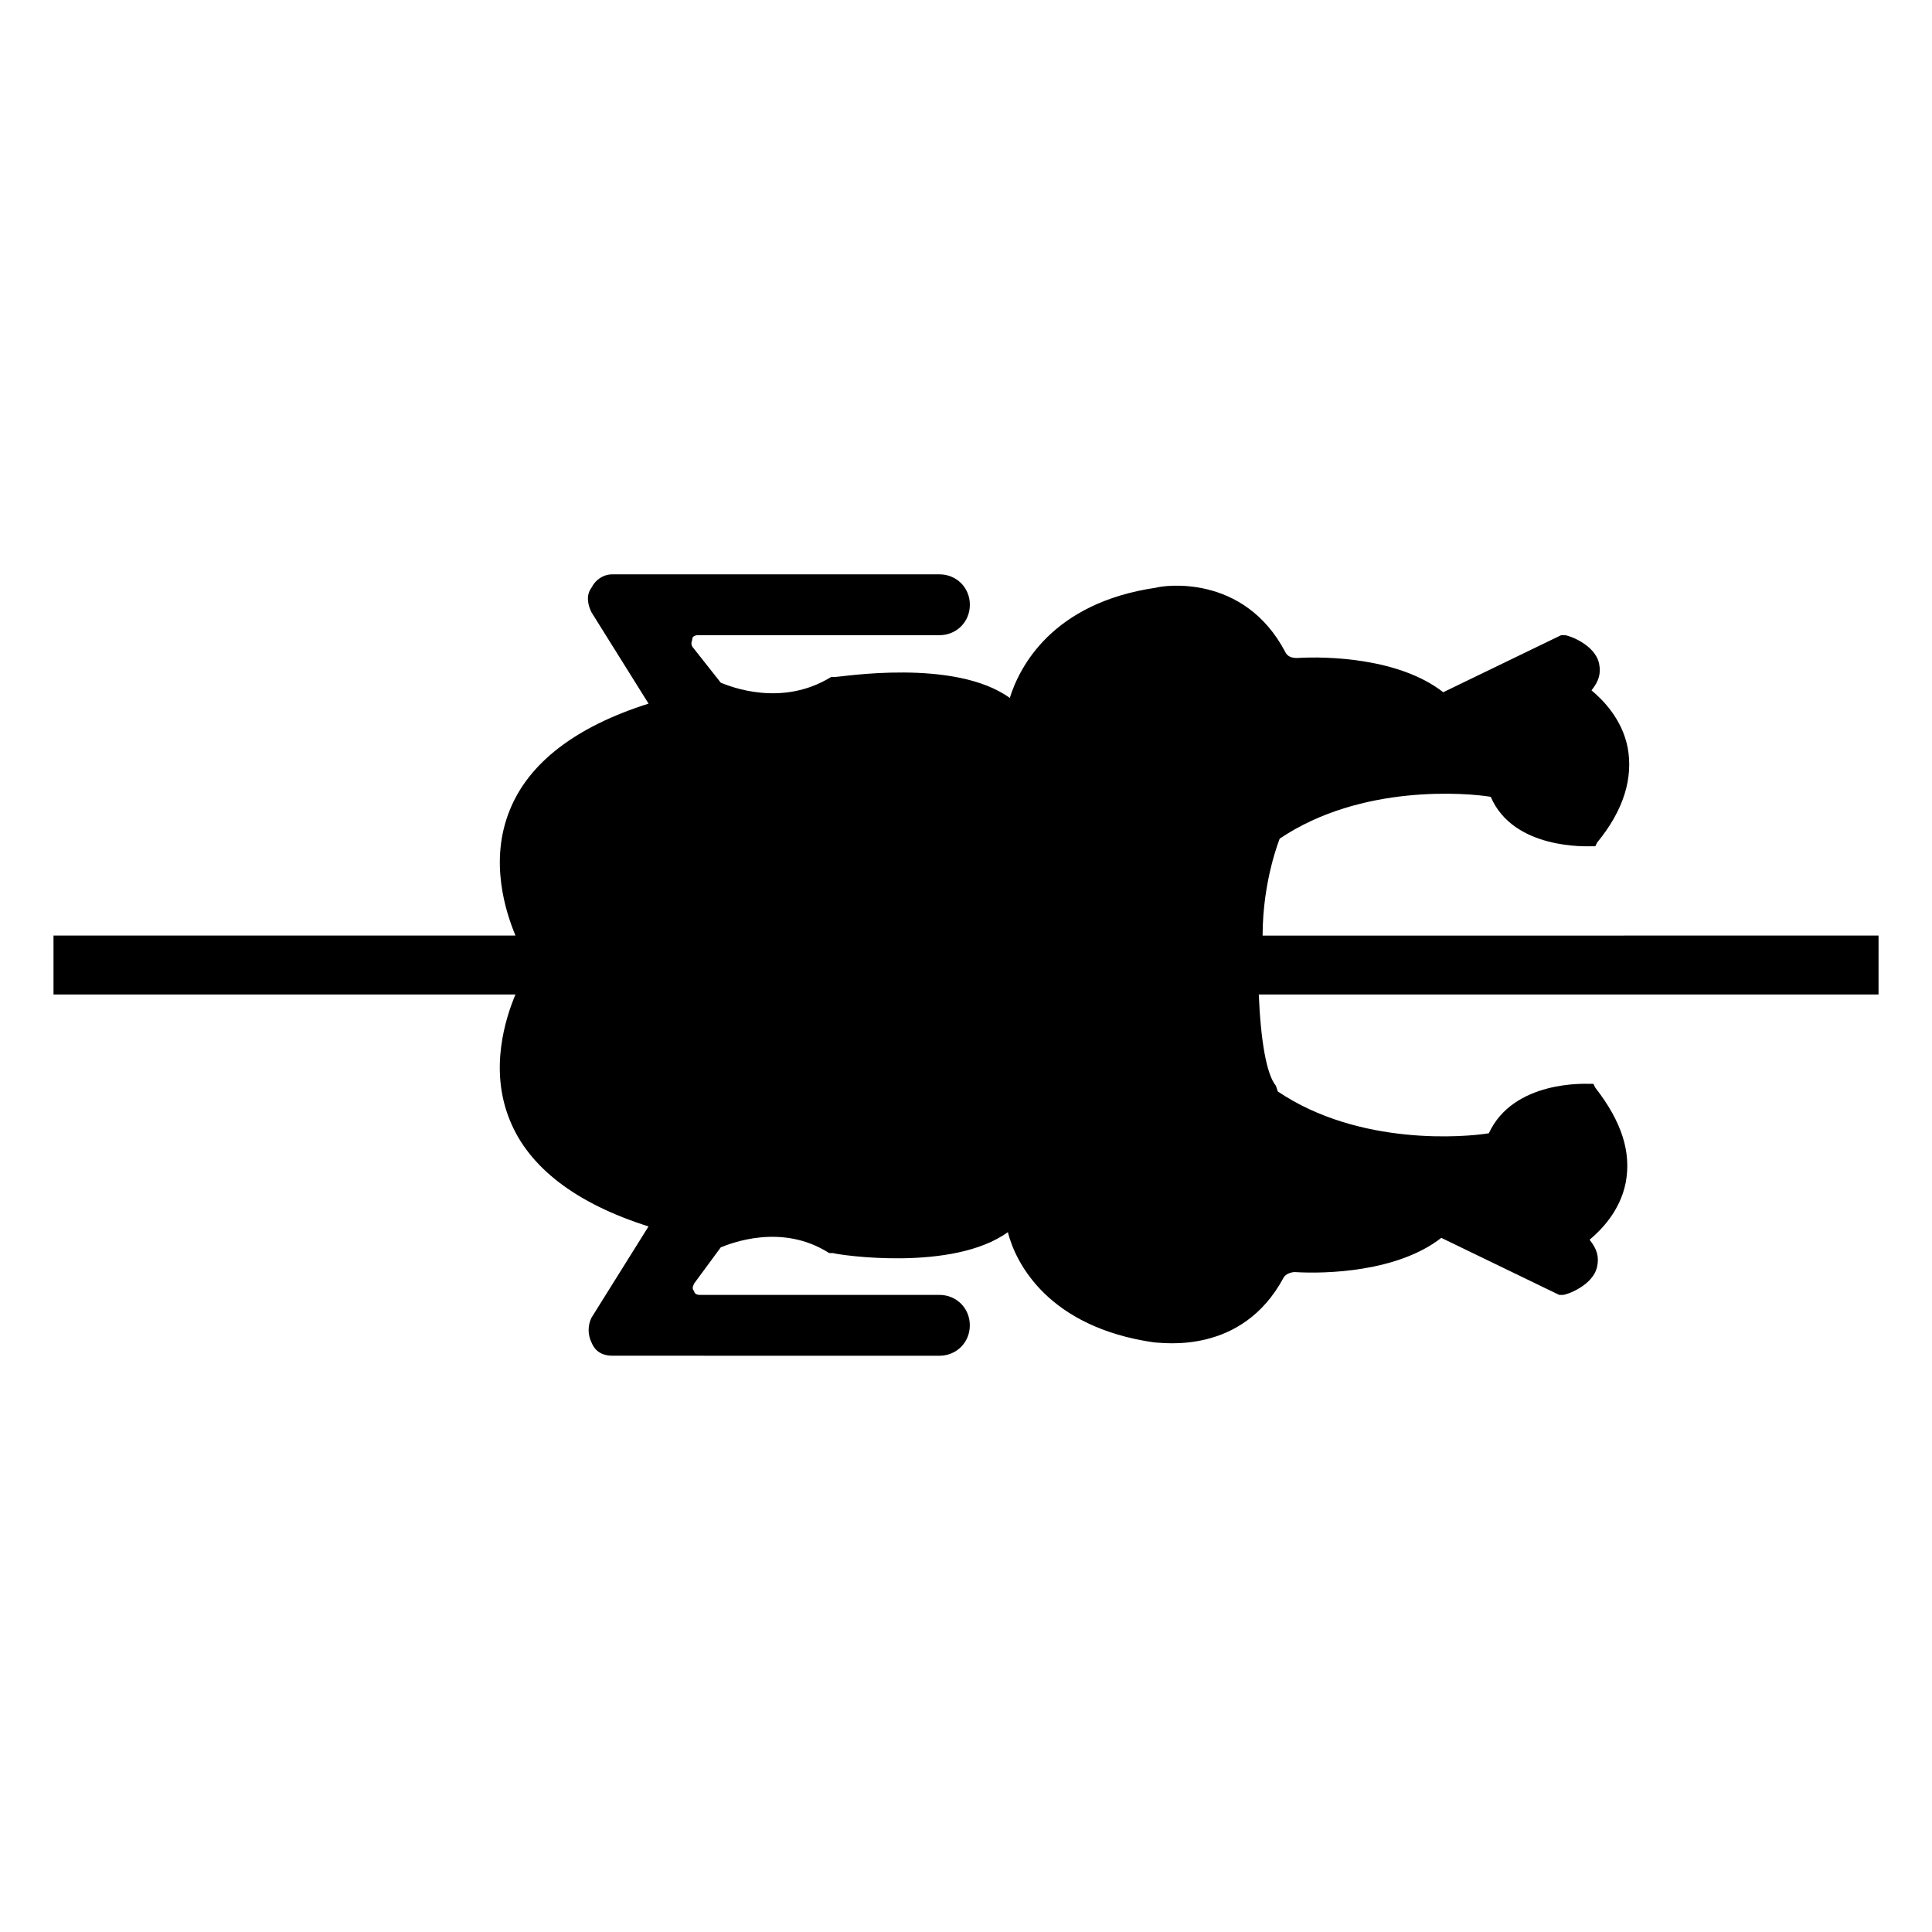 <?xml version="1.0" encoding="UTF-8"?>
<!-- Uploaded to: SVG Repo, www.svgrepo.com, Generator: SVG Repo Mixer Tools -->
<svg fill="#000000" width="800px" height="800px" version="1.1" viewBox="144 144 512 512" xmlns="http://www.w3.org/2000/svg">
 <path d="m641.83 407.55h-164.24c0.504 12.09 2.016 21.16 4.535 24.184l0.504 1.512c21.664 14.609 49.879 12.09 55.922 11.082 6.551-14.105 25.695-13.098 26.703-13.098h1.008l0.504 1.008c7.055 9.07 9.574 17.129 8.062 25.191-1.512 7.559-6.551 12.594-9.574 15.113 2.016 2.519 2.519 4.535 2.016 7.055-1.008 5.039-8.062 7.559-9.07 7.559h-1.008l-31.234-15.113c-11.586 9.07-30.73 9.574-38.793 9.07-1.008 0-2.519 0.504-3.023 1.512-11.082 20.656-32.242 17.129-34.258 17.129-28.215-4.031-36.777-21.16-38.793-29.223-14.609 10.578-44.84 6.047-46.352 5.543h-1.008c-12.594-8.062-26.199-2.519-28.719-1.512l-7.055 9.574c-0.504 1.008-0.504 1.512 0 2.016 0 0.504 0.504 1.008 1.512 1.008h63.48c4.535 0 8.062 3.527 8.062 8.062 0 4.535-3.527 8.062-8.062 8.062l-86.656-0.008c-2.519 0-4.535-1.008-5.543-3.527-1.008-2.016-1.008-4.535 0-6.551l15.113-24.184c-19.145-6.047-31.738-15.617-36.777-28.215-5.543-13.602-1.008-27.207 1.512-33.25h-122.42v-15.617h122.43c-2.519-6.047-7.055-19.648-1.512-33.25 5.039-12.594 17.633-22.168 36.777-28.215l-15.113-24.184c-1.008-2.016-1.512-4.535 0-6.551 1.008-2.016 3.023-3.527 5.543-3.527h86.656c4.535 0 8.062 3.527 8.062 8.062 0 4.535-3.527 8.062-8.062 8.062h-63.988c-1.008 0-1.512 0.504-1.512 1.008s-0.504 1.008 0 2.016l7.559 9.574c2.519 1.008 16.121 6.551 29.223-1.512h1.008c1.512 0 31.738-5.039 46.352 5.543 2.519-8.062 11.082-25.191 38.793-29.223 1.512-0.504 23.176-4.031 34.258 17.129 0.504 1.008 1.512 1.512 3.023 1.512 8.062-0.504 27.207 0 38.793 9.07l31.234-15.113h1.008c1.008 0 8.062 2.519 9.07 7.559 0.504 2.519 0 4.535-2.016 7.055 3.023 2.519 8.062 7.559 9.574 15.113 1.512 8.062-1.008 16.625-8.062 25.191l-0.504 1.008h-1.008c-1.008 0-20.656 1.008-26.703-13.098-6.047-1.008-34.258-3.527-55.922 11.082 0 0-4.535 11.082-4.535 25.695l163.23-0.008z"/>
</svg>